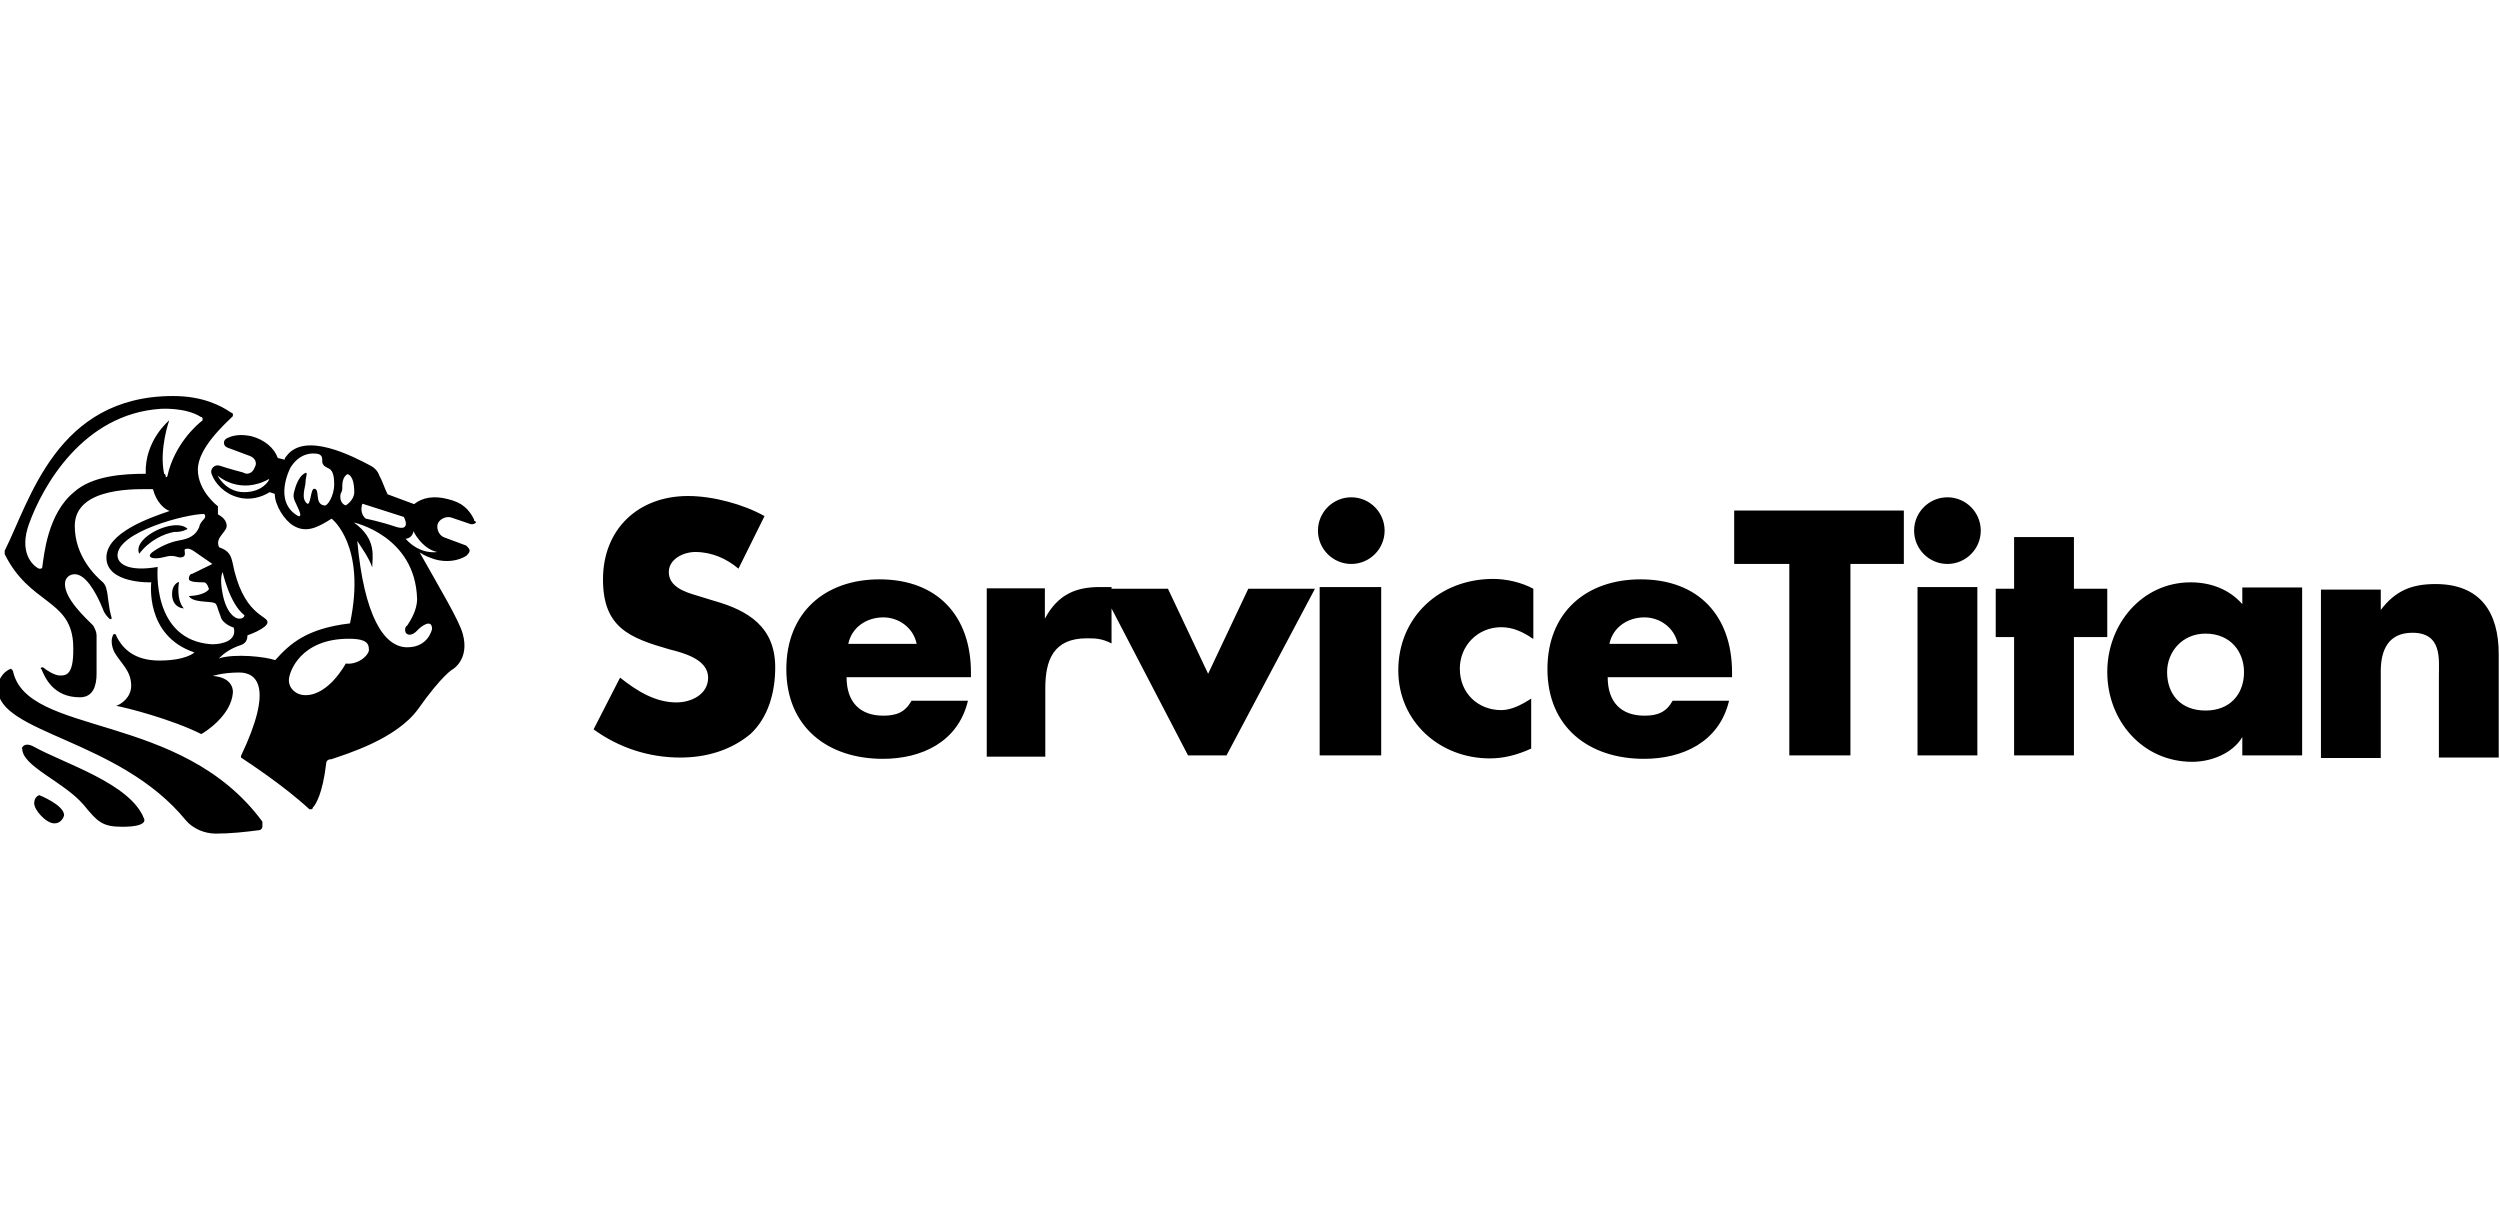 <svg xmlns="http://www.w3.org/2000/svg" xmlns:xlink="http://www.w3.org/1999/xlink" version="1.1" viewBox="-131 222 585 106" width="1200"  height="590.63" ><SCRIPT xmlns="" id="allow-copy_script"/>
<path d="M41.8,264.1c-2.7-2.3-6.2-3.9-10.1-3.9c-2.7,0-6.2,1.6-6.2,4.7c0,3.5,3.9,4.7,6.6,5.5l3.9,1.2c8.2,2.3,14.4,6.2,14.4,15.6  c0,5.8-1.6,11.7-5.8,15.6c-4.7,3.9-10.5,5.5-16.4,5.5c-7.4,0-14.4-2.3-20.3-6.6l6.2-12.1c3.9,3.1,8.2,5.8,13.2,5.8  c3.5,0,7.4-1.9,7.4-5.8c0-4.3-5.8-5.8-9-6.6c-9.4-2.7-15.6-5.1-15.6-16.4c0-11.7,8.2-19.5,19.9-19.5c5.8,0,12.9,1.9,17.9,4.7  L41.8,264.1z M83.5,281.7c-0.8-3.9-4.3-6.2-7.8-6.2c-3.9,0-7.4,2.3-8.2,6.2H83.5z M96.4,289.5H67.1c0,5.8,3.1,9,8.6,9  c3.1,0,5.1-0.8,6.6-3.5h13.2c-2.3,9.7-10.9,13.6-19.9,13.6c-12.9,0-22.6-7.4-22.6-21c0-13.2,9-21,21.8-21c13.6,0,21.4,8.6,21.4,21.8  V289.5z M113.5,275.8c3.1-5.8,7.4-7.4,12.9-7.4h2.7v13.2c-2.3-1.2-3.9-1.2-5.8-1.2c-7.8,0-9.7,5.1-9.7,11.7v16H99.9v-39.4h13.6  V275.8z M151.7,288.7l9.4-19.9h15.6l-20.7,39h-9l-20.3-39h15.6L151.7,288.7z M192.2,307.8h-14.4v-39.4h14.4V307.8z M193,255.2  c0,4.3-3.5,7.8-7.8,7.8c-4.3,0-7.8-3.5-7.8-7.8c0-4.3,3.5-7.8,7.8-7.8C189.5,247.4,193,250.9,193,255.2z M227.7,280.5  c-2.3-1.6-4.7-2.7-7.4-2.7c-5.5,0-9.7,4.3-9.7,9.7c0,5.8,4.3,9.7,9.7,9.7c2.3,0,4.7-1.2,7-2.7v11.7c-3.5,1.6-6.6,2.3-9.7,2.3  c-11.7,0-21.4-8.6-21.4-20.6c0-12.5,9.7-21.4,22.2-21.4c3.1,0,6.6,0.8,9.4,2.3V280.5z M261.6,281.7c-0.8-3.9-4.3-6.2-7.8-6.2  c-3.9,0-7.4,2.3-8.2,6.2H261.6z M274.4,289.5h-29.2c0,5.8,3.1,9,8.6,9c3.1,0,5.1-0.8,6.6-3.5h13.2c-2.3,9.7-10.9,13.6-19.9,13.6  c-12.9,0-22.6-7.4-22.6-21c0-13.2,9-21,21.8-21c13.6,0,21.4,8.6,21.4,21.8V289.5z M302.1,307.8h-14.4V263h-12.9v-12.5h39.7V263  h-12.5V307.8z M331.7,307.8h-14v-39.4h14V307.8z M332.5,255.2c0,4.3-3.5,7.8-7.8,7.8s-7.8-3.5-7.8-7.8c0-4.3,3.5-7.8,7.8-7.8  S332.5,250.9,332.5,255.2z M354.3,307.8h-14v-27.7H336v-11.3h4.3v-12.1h14v12.1h7.8v11.3h-7.8V307.8z M376.1,288.3c0,5.1,3.1,9,9,9  c5.8,0,9-3.9,9-9c0-4.7-3.1-9-9-9C379.6,279.3,376.1,283.6,376.1,288.3z M407.7,307.8h-14v-4.3c-2.3,3.9-7.4,5.8-11.7,5.8  c-11.7,0-19.9-9.7-19.9-21s8.2-21,19.5-21c4.7,0,9,1.6,12.1,5.1v-3.9h14V307.8z M426,273.9c3.5-4.7,7.4-6.2,12.9-6.2  c10.5,0,14.8,6.6,14.8,16.4v24.2h-14v-19.1c0-3.9,0.8-10.1-6.2-10.1c-5.8,0-7.4,4.3-7.4,9v20.3h-14v-39.4h14V273.9z M460.7,266.5  v1.6h1.2c0.8,0,2.3,0,2.3-0.8c0-0.8-0.8-0.8-1.6-0.8H460.7z M464.9,272.3h-1.2l-1.6-3.1h-1.6v3.1h-0.8v-7h2.7c1.2,0,2.3,0.4,2.3,1.9  c0,1.2-0.8,1.9-1.9,1.9L464.9,272.3z M457.2,268.8c0,2.7,2.3,5.1,5.1,5.1c2.7,0,5.1-2.3,5.1-5.1c0-2.7-2.3-5.1-5.1-5.1  C459.5,263.8,457.2,265.7,457.2,268.8z M456,268.8c0-3.5,2.7-6.2,6.2-6.2c3.5,0,6.2,2.7,6.2,6.2c0,3.5-2.7,6.2-6.2,6.2  C458.7,274.7,456,271.9,456,268.8z M-121.8,317.1c0,0,5.8,2.3,5.8,4.7c0,0-0.4,1.9-2.3,1.9c-1.9,0-4.7-3.1-4.7-4.7  S-121.8,317.1-121.8,317.1z M-128,287.9C-128.4,287.9-128.4,287.5-128,287.9c-0.4-0.4-0.4-0.4-0.4-0.4c-1.2,0.4-3.1,1.9-3.1,4.7  c0,10.5,28.4,11.7,44,30.8c1.6,1.9,4.3,3.1,7,3.1c3.5,0,7-0.4,10.1-0.8c0.4,0,0.8-0.4,0.8-0.8c0-0.4,0-0.8,0-1.2  C-88.7,297.3-124.9,303.5-128,287.9z M-87.1,254.8c-1.9-1.9-7-0.4-9.7,1.9c-2.7,2.3-1.6,3.9-1.6,3.9c2.3-3.1,5.8-4.7,8.2-5.1  C-88.3,255.6-87.1,254.8-87.1,254.8z M-28.7,260.2c0,0-3.9,0.8-7.4-3.1c0,0,1.6,0,1.9-1.9C-34.5,255.2-32.2,259.5-28.7,260.2z   M-29.9,278.2c0,0-0.8,4.3-5.8,4.3c-5.5,0-10.1-7.4-11.7-24.9c1.2,1.9,2.7,3.9,3.5,6.2c0-2.3,1.2-6.6-4.3-10.5  c0,0,14.4,3.1,14.8,17.9c0,2.7-1.6,5.1-2.3,6.2c0,0-0.8,0.4-0.4,1.6c0.4,0.8,1.6,0.8,2.7-0.4S-29.9,275.8-29.9,278.2z M-50.1,286.3  c0,0-3.9,7.4-9.4,7.4c-2.3,0-3.9-1.6-3.9-3.5s2.7-9.7,14-9.7c2.7,0,4.7,0.4,4.7,2.3C-44.3,284-47,286.7-50.1,286.3z M-50.1,249.3  c0,0-1.6-0.4-1.2-2.7c0.4-0.8,0.4-0.8,0.4-1.9c0-1.2,0.4-2.3,1.2-2.7c0,0,1.6,0,1.6,4.3C-48.2,248.2-50.1,249.3-50.1,249.3z   M-55.2,249.3c-2.3-0.4-0.8-3.9-2.3-3.9c-0.8,0-0.8,3.9-1.6,3.5c-1.6-1.2-0.4-3.9-0.4-5.1c0-1.2,0.8-2.7-0.4-1.9  c-1.2,0.8-1.9,2.7-2.3,4.3c-0.4,1.6,0.4,2.3,1.2,4.3c0.8,1.9-0.4,1.2-0.4,1.2c-5.8-3.5-1.6-11.3-1.6-11.3c2.7-4.3,6.6-3.1,6.6-3.1  c0.8,0.4,0.8,0.8,0.8,1.6c0,0.8,0.4,1.2,1.2,1.6c1.2,0.4,1.6,1.6,1.6,3.9C-52.8,247-54.4,249.7-55.2,249.3z M-46.2,248.9l9.7,3.1  c0,0,1.9,3.5-1.9,2.3c-3.5-1.2-7-1.9-7-1.9S-47,251.3-46.2,248.9z M-94.1,263.7c-7,1.2-9.4-0.8-9.4-2.7c0-5.5,16-9.7,20.3-9.7  c0.8,1.2-0.8,1.2-1.2,3.1c-0.8,1.9-2.3,2.7-4.7,3.1c-2.3,0.4-4.7,1.6-6.2,2.7c-1.6,1.2,0,1.9,2.7,1.2c2.7-0.8,3.1,0.4,4.3,0  c1.2-0.4,0-1.9,0.8-1.9c0.8-0.4,2.3,0.8,2.3,0.8l3.9,2.7l-4.7,2.3c-0.4,0-0.8,0.4-0.8,1.2c0,0.8,2.3,0.8,3.5,0.8  c0.8,0,1.2,1.6,1.2,1.6c-1.2,1.6-4.7,1.6-4.7,1.6c0.8,1.6,5.1,1.2,5.8,1.6c0.8,0,0.8,1.2,1.6,3.1c0.4,1.9,3.1,2.7,3.1,2.7  c0.8,3.1-2.7,3.9-5.1,3.9C-95.7,280.9-94.1,263.7-94.1,263.7z M-92.6,241.9C-93,241.9-93,241.9-92.6,241.9  c-1.2-5.8,1.2-12.5,1.2-12.5s-5.8,4.7-5.5,12.5c-5.1,0-12.5,0.4-16.8,4.3c-6.2,5.1-7,14.8-7.4,17.5c0,0,0,0.4-0.4,0.4h-0.4  c-1.6-0.8-4.7-3.9-2.3-10.5c3.1-8.6,12.5-25.7,30.8-26.9c0,0,5.8-0.4,9.4,1.9c0,0,0.4,0,0.4,0.4v0.4c-1.6,1.2-6.6,5.8-8.2,12.9  c0,0.4-0.4,0.4-0.4,0.4C-92.2,241.9-92.6,241.9-92.6,241.9z M-78.9,264.9c0,0,1.6,7.4,5.1,10.1c0,0,0,0.8-1.2,0.8  c-1.2,0-3.1-1.6-3.9-5.8C-79.7,266.1-78.9,264.9-78.9,264.9z M-73.9,246.2c-4.3,0-6.2-3.9-6.2-3.9s5.1,4.7,12.1,0.8  C-68,243.5-69.6,246.2-73.9,246.2z M-20.1,252.5c-1.2-2.3-2.7-3.9-6.2-4.7c-3.1-0.8-5.8-0.4-7.8,1.2l-6.2-2.3  c-0.8-1.6-1.2-3.1-1.9-4.3c-0.4-1.2-1.2-1.9-1.9-2.3c-4.3-2.3-15.6-8.2-19.9-2.3c0,0-0.4,0.4-0.4,0.8l-1.6-0.4  c-0.8-2.3-3.1-4.3-6.2-5.1c-1.9-0.4-3.9-0.4-5.5,0.4c-1.2,0.4-1.2,1.9,0,2.3l5.1,1.9c1.2,0.4,1.9,1.6,1.2,2.7  c-0.4,1.2-1.6,1.9-2.7,1.2c0,0-3.1-0.8-5.5-1.6c-1.2-0.4-2.3,0.8-1.9,1.9c0.8,2.3,3.1,4.7,6.2,5.5c2.7,0.8,5.5,0,7.4-1.2l1.2,0.4  c0,2.7,2.3,6.2,4.3,7.4c3.1,1.9,5.8,0.4,9-1.6c0,0,8.2,6.2,4.3,24.5c-10.1,1.2-14,4.7-17.5,8.6c-2.3-0.8-9.4-1.6-13.2-0.4  c1.2-1.2,2.7-2.3,5.1-3.1c1.2-0.4,1.6-1.2,1.6-2.3c0,0,4.7-1.6,4.7-3.1c0-1.6-5.8-1.6-8.2-14c-0.4-1.6-0.8-2.7-3.1-3.5  c0,0-0.8-1.2,0.4-2.7c1.2-1.6,1.6-1.9,1.2-3.1c-0.4-1.2-1.9-1.9-1.9-1.9v-1.9c0,0-4.7-3.5-4.7-8.6c0-5.1,6.6-10.9,8.2-12.5v-0.4  c0,0,0-0.4-0.4-0.4c-2.3-1.6-6.6-3.9-13.6-3.9c-27.3,0-33.5,24.5-39.4,36.2c0,0.4,0,0.4,0,0.8c5.8,11.7,15.2,10.5,16,20.6  c0.4,7.8-1.6,7.8-3.1,7.8c-1.2,0-3.1-1.2-3.9-1.9h-0.4c0,0-0.4,0.4,0,0.4c0.8,1.9,2.7,6.6,9,6.6c3.1,0,3.9-2.7,3.9-5.5v-9  c0-0.8-0.4-1.6-0.8-2.3c-1.9-1.9-6.6-6.2-6.6-9.7c0-1.6,1.2-2.3,2.3-2.3c2.3,0,4.7,3.5,6.6,8.2c0.4,1.2,1.2,1.9,1.6,2.3h0.4  c0,0,0,0,0-0.4c-0.8-2.7-0.8-5.5-1.2-6.6c0-0.4-0.4-1.2-0.8-1.6c-1.9-1.6-6.6-6.2-6.6-13.2c0-9.4,15.2-8.6,18.3-8.6  c0.8,3.1,2.7,4.7,3.9,5.1c-4.7,1.6-14.8,5.1-14.8,10.9c0,6.2,10.5,5.8,10.5,5.8s-1.6,12.5,10.1,16.4c0,0-1.9,1.9-8.2,1.9  c-5.8,0-8.6-2.7-10.1-5.8c0,0,0-0.4-0.4-0.4c0,0-0.4,0-0.4,0.4c-0.4,0.8-0.4,2.3,0.4,3.9c1.6,2.7,3.9,4.3,3.9,7.8  c0,2.7-2.3,4.3-3.5,4.7c2.3,0.4,12.9,3.1,19.9,6.6c0.8-0.4,7-4.3,7.4-9.7c0,0,0.4-3.5-4.7-3.9c0,0,2.3-0.8,6.2-0.8  c3.9,0,8.2,3.1,0.4,19.5c0,0,0,0,0,0.4c1.2,0.8,10.1,6.6,16,12.1h0.4c0,0,0.4,0,0.4-0.4c0.8-0.8,2.3-3.5,3.1-10.1  c0-0.8,0.4-1.2,1.2-1.2c3.5-1.2,15.2-4.7,20.3-11.7c5.8-8.2,8.2-9.4,8.2-9.4s3.9-2.3,2.3-8.2c-0.8-3.1-5.5-10.9-10.1-19.1  c1.2,0.8,2.3,1.2,3.5,1.6c2.7,0.8,5.5,0.4,7.4-0.8c0.4-0.4,0.8-0.8,0.8-1.2c0-0.4-0.4-0.8-0.8-1.2l-5.1-1.9  c-1.2-0.4-1.9-1.9-1.6-3.1c0.4-1.2,1.9-1.9,3.1-1.6l4.7,1.6c0.4,0,0.8,0,1.2-0.4C-19.7,252.8-20.1,253.2-20.1,252.5z M-89.1,267.2  c0,0-1.9,0.4-1.6,3.5c0.4,2.7,2.7,2.7,2.7,2.7C-89.9,271.1-89.1,267.2-89.1,267.2z M-123,305.8c7,3.9,22.6,8.6,25.7,16.8  c0,0,1.2,1.9-5.1,1.9c-4.7,0-5.8-1.2-9-5.1c-4.7-5.5-14.4-9-14.4-13.2C-126.1,306.6-125.7,304.3-123,305.8z"/>
</svg>
